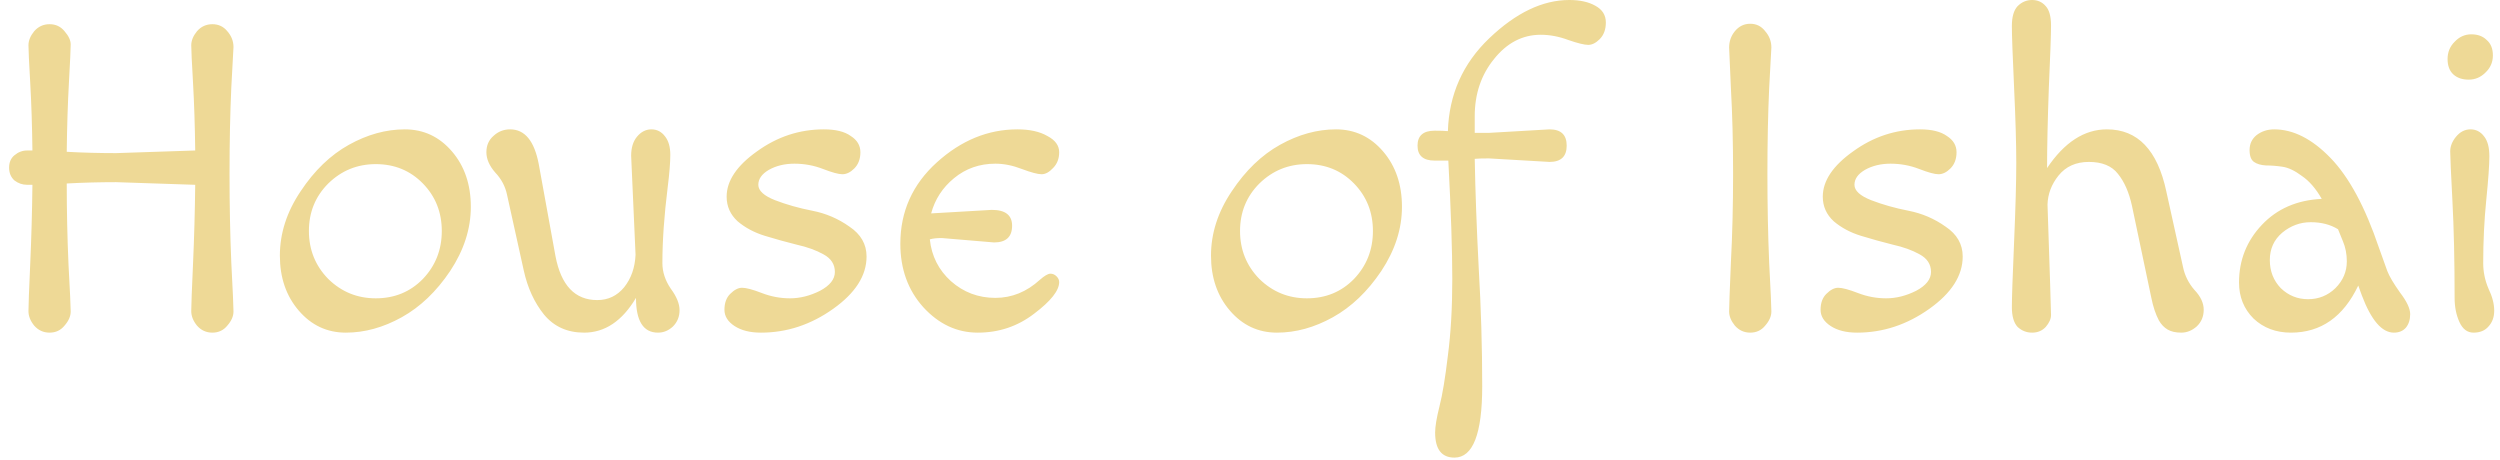 <svg xmlns="http://www.w3.org/2000/svg" width="250" height="46" viewBox="0 0 250 46" fill="none"><path d="M19.521 18.48L11.601 18.216C9.93 18.216 8.287 18.26 6.674 18.348C6.674 21.076 6.732 23.775 6.85 26.444C6.996 29.113 7.07 30.683 7.07 31.152C7.07 31.621 6.864 32.091 6.454 32.56C6.072 33.029 5.574 33.264 4.958 33.264C4.342 33.264 3.828 33.029 3.418 32.56C3.036 32.091 2.846 31.607 2.846 31.108C2.846 30.58 2.904 29.011 3.022 26.4C3.139 23.789 3.212 21.149 3.242 18.48H2.714C2.244 18.48 1.819 18.333 1.438 18.04C1.086 17.717 0.91 17.292 0.91 16.764C0.91 16.236 1.086 15.825 1.438 15.532C1.819 15.209 2.244 15.048 2.714 15.048H3.242C3.212 12.584 3.139 10.325 3.022 8.272C2.904 6.219 2.846 4.972 2.846 4.532C2.846 4.063 3.036 3.593 3.418 3.124C3.828 2.655 4.342 2.42 4.958 2.42C5.574 2.42 6.072 2.655 6.454 3.124C6.864 3.593 7.07 4.033 7.07 4.444C7.07 4.855 7.011 6.116 6.894 8.228C6.776 10.34 6.703 12.657 6.674 15.18C8.258 15.268 9.9 15.312 11.601 15.312L19.521 15.048C19.492 12.584 19.419 10.325 19.302 8.272C19.184 6.219 19.125 4.972 19.125 4.532C19.125 4.063 19.316 3.593 19.698 3.124C20.108 2.655 20.622 2.42 21.238 2.42C21.854 2.42 22.352 2.655 22.733 3.124C23.144 3.593 23.349 4.121 23.349 4.708C23.349 4.796 23.276 6.145 23.13 8.756C23.012 11.367 22.953 14.241 22.953 17.38C22.953 20.519 23.012 23.481 23.13 26.268C23.276 29.055 23.349 30.683 23.349 31.152C23.349 31.621 23.144 32.091 22.733 32.56C22.352 33.029 21.854 33.264 21.238 33.264C20.622 33.264 20.108 33.029 19.698 32.56C19.316 32.091 19.125 31.607 19.125 31.108C19.125 30.58 19.184 29.011 19.302 26.4C19.419 23.789 19.492 21.149 19.521 18.48ZM32.827 18.348C31.536 19.639 30.891 21.223 30.891 23.1C30.891 24.977 31.536 26.576 32.827 27.896C34.147 29.187 35.731 29.832 37.579 29.832C39.456 29.832 41.025 29.187 42.287 27.896C43.548 26.576 44.179 24.977 44.179 23.1C44.179 21.223 43.548 19.639 42.287 18.348C41.025 17.057 39.456 16.412 37.579 16.412C35.731 16.412 34.147 17.057 32.827 18.348ZM34.587 33.264C32.709 33.264 31.14 32.531 29.879 31.064C28.617 29.597 27.987 27.764 27.987 25.564C27.987 23.335 28.676 21.193 30.055 19.14C31.433 17.057 33.047 15.503 34.895 14.476C36.743 13.449 38.605 12.936 40.483 12.936C42.36 12.936 43.929 13.669 45.191 15.136C46.452 16.603 47.083 18.451 47.083 20.68C47.083 22.88 46.393 25.021 45.015 27.104C43.636 29.157 42.023 30.697 40.175 31.724C38.327 32.751 36.464 33.264 34.587 33.264ZM63.555 25.476L63.115 15.576C63.115 14.784 63.306 14.153 63.687 13.684C64.098 13.185 64.582 12.936 65.139 12.936C65.697 12.936 66.151 13.171 66.503 13.64C66.855 14.08 67.031 14.696 67.031 15.488C67.031 16.251 66.943 17.336 66.767 18.744C66.415 21.56 66.239 24.083 66.239 26.312C66.239 27.192 66.518 28.043 67.075 28.864C67.662 29.656 67.955 30.375 67.955 31.02C67.955 31.665 67.735 32.208 67.295 32.648C66.855 33.059 66.357 33.264 65.799 33.264C64.333 33.264 63.599 32.105 63.599 29.788C62.221 32.105 60.49 33.264 58.407 33.264C56.735 33.264 55.401 32.663 54.403 31.46C53.435 30.257 52.761 28.791 52.379 27.06L50.707 19.492C50.531 18.641 50.135 17.893 49.519 17.248C48.933 16.573 48.639 15.899 48.639 15.224C48.639 14.549 48.874 14.007 49.343 13.596C49.813 13.156 50.37 12.936 51.015 12.936C52.482 12.936 53.435 14.095 53.875 16.412L55.547 25.608C56.105 28.541 57.498 30.008 59.727 30.008C60.813 30.008 61.707 29.583 62.411 28.732C63.115 27.852 63.497 26.767 63.555 25.476ZM76.096 33.264C75.011 33.264 74.131 33.044 73.456 32.604C72.782 32.164 72.444 31.621 72.444 30.976C72.444 30.301 72.635 29.773 73.016 29.392C73.427 28.981 73.823 28.776 74.204 28.776C74.615 28.776 75.275 28.952 76.184 29.304C77.094 29.656 78.032 29.832 79 29.832C79.998 29.832 80.995 29.583 81.992 29.084C82.99 28.556 83.488 27.925 83.488 27.192C83.488 26.429 83.107 25.843 82.344 25.432C81.611 25.021 80.716 24.699 79.66 24.464C78.604 24.2 77.548 23.907 76.492 23.584C75.436 23.261 74.527 22.777 73.764 22.132C73.031 21.457 72.664 20.636 72.664 19.668C72.664 18.084 73.676 16.573 75.7 15.136C77.724 13.669 79.954 12.936 82.388 12.936C83.562 12.936 84.456 13.156 85.072 13.596C85.718 14.007 86.04 14.549 86.04 15.224C86.04 15.899 85.835 16.441 85.424 16.852C85.043 17.233 84.647 17.424 84.236 17.424C83.855 17.424 83.21 17.248 82.3 16.896C81.391 16.544 80.438 16.368 79.44 16.368C78.472 16.368 77.622 16.573 76.888 16.984C76.184 17.395 75.832 17.893 75.832 18.48C75.832 19.067 76.39 19.58 77.504 20.02C78.648 20.46 79.895 20.812 81.244 21.076C82.594 21.34 83.826 21.868 84.94 22.66C86.084 23.423 86.656 24.42 86.656 25.652C86.656 27.559 85.542 29.304 83.312 30.888C81.083 32.472 78.678 33.264 76.096 33.264ZM99.406 24.244L94.17 23.804C93.671 23.804 93.275 23.848 92.982 23.936C93.158 25.608 93.862 27.001 95.094 28.116C96.355 29.231 97.836 29.788 99.538 29.788C101.18 29.788 102.662 29.187 103.982 27.984C104.451 27.573 104.803 27.368 105.038 27.368C105.272 27.368 105.478 27.456 105.654 27.632C105.83 27.808 105.918 27.999 105.918 28.204C105.918 29.055 105.082 30.111 103.41 31.372C101.767 32.633 99.89 33.264 97.778 33.264C95.695 33.264 93.876 32.413 92.322 30.712C90.796 29.011 90.034 26.899 90.034 24.376C90.034 21.149 91.251 18.436 93.686 16.236C96.12 14.036 98.804 12.936 101.738 12.936C102.97 12.936 103.967 13.156 104.73 13.596C105.522 14.007 105.918 14.549 105.918 15.224C105.918 15.869 105.712 16.397 105.302 16.808C104.92 17.219 104.539 17.424 104.158 17.424C103.776 17.424 103.116 17.248 102.178 16.896C101.268 16.544 100.388 16.368 99.538 16.368C97.954 16.368 96.575 16.852 95.402 17.82C94.258 18.759 93.495 19.932 93.114 21.34L99.186 20.988C100.535 20.988 101.21 21.516 101.21 22.572C101.21 23.687 100.608 24.244 99.406 24.244ZM125.94 18.348C124.649 19.639 124.004 21.223 124.004 23.1C124.004 24.977 124.649 26.576 125.94 27.896C127.26 29.187 128.844 29.832 130.692 29.832C132.569 29.832 134.139 29.187 135.4 27.896C136.661 26.576 137.292 24.977 137.292 23.1C137.292 21.223 136.661 19.639 135.4 18.348C134.139 17.057 132.569 16.412 130.692 16.412C128.844 16.412 127.26 17.057 125.94 18.348ZM127.7 33.264C125.823 33.264 124.253 32.531 122.992 31.064C121.731 29.597 121.1 27.764 121.1 25.564C121.1 23.335 121.789 21.193 123.168 19.14C124.547 17.057 126.16 15.503 128.008 14.476C129.856 13.449 131.719 12.936 133.596 12.936C135.473 12.936 137.043 13.669 138.304 15.136C139.565 16.603 140.196 18.451 140.196 20.68C140.196 22.88 139.507 25.021 138.128 27.104C136.749 29.157 135.136 30.697 133.288 31.724C131.44 32.751 129.577 33.264 127.7 33.264ZM143.953 40.612C144.246 39.468 144.525 37.781 144.789 35.552C145.082 33.323 145.229 30.771 145.229 27.896C145.229 25.021 145.097 21.076 144.833 16.06H143.469C142.325 16.06 141.753 15.561 141.753 14.564C141.753 13.567 142.325 13.068 143.469 13.068C144.055 13.068 144.495 13.083 144.789 13.112C144.906 9.445 146.285 6.351 148.925 3.828C151.594 1.276 154.263 -2.6226e-06 156.933 -2.6226e-06C157.989 -2.6226e-06 158.854 0.191 159.529 0.572C160.233 0.953 160.585 1.511 160.585 2.244C160.585 2.948 160.379 3.505 159.969 3.916C159.587 4.297 159.206 4.488 158.825 4.488C158.443 4.488 157.783 4.327 156.845 4.004C155.906 3.652 154.982 3.476 154.073 3.476C152.254 3.476 150.699 4.283 149.409 5.896C148.118 7.48 147.473 9.387 147.473 11.616V13.288H148.881L154.953 12.936C156.097 12.936 156.669 13.479 156.669 14.564C156.669 15.649 156.097 16.192 154.953 16.192L148.881 15.84C148.235 15.84 147.766 15.855 147.473 15.884C147.531 19.111 147.663 22.733 147.869 26.752C148.103 30.771 148.221 34.731 148.221 38.632C148.221 43.384 147.297 45.76 145.449 45.76C144.158 45.76 143.513 44.924 143.513 43.252C143.513 42.665 143.659 41.785 143.953 40.612ZM177.137 4.752C177.137 4.84 177.064 6.189 176.917 8.8C176.8 11.381 176.741 14.241 176.741 17.38C176.741 20.519 176.8 23.481 176.917 26.268C177.064 29.055 177.137 30.683 177.137 31.152C177.137 31.621 176.932 32.091 176.521 32.56C176.14 33.029 175.641 33.264 175.025 33.264C174.409 33.264 173.896 33.029 173.485 32.56C173.104 32.091 172.913 31.621 172.913 31.152C172.913 30.683 172.972 29.055 173.089 26.268C173.236 23.481 173.309 20.519 173.309 17.38C173.309 14.241 173.236 11.381 173.089 8.8C172.972 6.189 172.913 4.84 172.913 4.752C172.913 4.136 173.104 3.593 173.485 3.124C173.896 2.625 174.409 2.376 175.025 2.376C175.641 2.376 176.14 2.625 176.521 3.124C176.932 3.593 177.137 4.136 177.137 4.752ZM185.71 33.264C184.624 33.264 183.744 33.044 183.07 32.604C182.395 32.164 182.058 31.621 182.058 30.976C182.058 30.301 182.248 29.773 182.63 29.392C183.04 28.981 183.436 28.776 183.818 28.776C184.228 28.776 184.888 28.952 185.798 29.304C186.707 29.656 187.646 29.832 188.614 29.832C189.611 29.832 190.608 29.583 191.606 29.084C192.603 28.556 193.102 27.925 193.102 27.192C193.102 26.429 192.72 25.843 191.958 25.432C191.224 25.021 190.33 24.699 189.274 24.464C188.218 24.2 187.162 23.907 186.106 23.584C185.05 23.261 184.14 22.777 183.378 22.132C182.644 21.457 182.278 20.636 182.278 19.668C182.278 18.084 183.29 16.573 185.314 15.136C187.338 13.669 189.567 12.936 192.002 12.936C193.175 12.936 194.07 13.156 194.686 13.596C195.331 14.007 195.654 14.549 195.654 15.224C195.654 15.899 195.448 16.441 195.038 16.852C194.656 17.233 194.26 17.424 193.85 17.424C193.468 17.424 192.823 17.248 191.914 16.896C191.004 16.544 190.051 16.368 189.054 16.368C188.086 16.368 187.235 16.573 186.502 16.984C185.798 17.395 185.446 17.893 185.446 18.48C185.446 19.067 186.003 19.58 187.118 20.02C188.262 20.46 189.508 20.812 190.858 21.076C192.207 21.34 193.439 21.868 194.554 22.66C195.698 23.423 196.27 24.42 196.27 25.652C196.27 27.559 195.155 29.304 192.926 30.888C190.696 32.472 188.291 33.264 185.71 33.264ZM218.303 26.708C218.479 27.559 218.86 28.321 219.447 28.996C220.063 29.641 220.371 30.301 220.371 30.976C220.371 31.651 220.136 32.208 219.667 32.648C219.198 33.059 218.684 33.264 218.127 33.264C217.57 33.264 217.115 33.161 216.763 32.956C216.411 32.751 216.118 32.443 215.883 32.032C215.56 31.416 215.311 30.668 215.135 29.788L213.199 20.592C212.906 19.243 212.436 18.172 211.791 17.38C211.175 16.588 210.207 16.192 208.887 16.192C207.596 16.192 206.584 16.647 205.851 17.556C205.147 18.436 204.78 19.404 204.751 20.46C204.986 27.412 205.103 31.093 205.103 31.504C205.103 31.885 204.927 32.281 204.575 32.692C204.223 33.073 203.768 33.264 203.211 33.264C202.654 33.264 202.17 33.073 201.759 32.692C201.378 32.281 201.187 31.621 201.187 30.712C201.187 29.803 201.26 27.647 201.407 24.244C201.554 20.812 201.627 18.157 201.627 16.28C201.627 14.403 201.554 11.88 201.407 8.712C201.26 5.544 201.187 3.505 201.187 2.596C201.187 1.687 201.378 1.027 201.759 0.616C202.17 0.205 202.654 -2.6226e-06 203.211 -2.6226e-06C203.768 -2.6226e-06 204.223 0.205 204.575 0.616C204.927 0.997 205.103 1.643 205.103 2.552C205.103 3.432 205.03 5.515 204.883 8.8C204.766 12.056 204.707 14.725 204.707 16.808C206.438 14.227 208.432 12.936 210.691 12.936C213.771 12.936 215.751 15.004 216.631 19.14L218.303 26.708ZM238.73 27.104C238.935 27.632 239.361 28.351 240.006 29.26C240.681 30.14 241.018 30.859 241.018 31.416C241.018 31.973 240.871 32.428 240.578 32.78C240.285 33.103 239.889 33.264 239.39 33.264C238.187 33.264 237.117 32.017 236.178 29.524L235.826 28.556C234.33 31.695 232.086 33.264 229.094 33.264C227.598 33.264 226.351 32.795 225.354 31.856C224.386 30.888 223.902 29.685 223.902 28.248C223.902 26.019 224.665 24.097 226.19 22.484C227.715 20.871 229.71 20.005 232.174 19.888C231.587 18.861 230.927 18.099 230.194 17.6C229.49 17.072 228.845 16.764 228.258 16.676C227.671 16.588 227.114 16.544 226.586 16.544C226.087 16.515 225.691 16.397 225.398 16.192C225.105 15.987 224.958 15.591 224.958 15.004C224.958 14.388 225.193 13.889 225.662 13.508C226.161 13.127 226.747 12.936 227.422 12.936C229.329 12.936 231.206 13.889 233.054 15.796C234.902 17.703 236.515 20.695 237.894 24.772L238.73 27.104ZM231.074 22.22C230.018 22.22 229.065 22.572 228.214 23.276C227.393 23.98 226.982 24.889 226.982 26.004C226.982 27.119 227.349 28.057 228.082 28.82C228.845 29.553 229.754 29.92 230.81 29.92C231.866 29.92 232.775 29.553 233.538 28.82C234.301 28.057 234.682 27.163 234.682 26.136C234.682 25.403 234.55 24.728 234.286 24.112C234.022 23.467 233.861 23.071 233.802 22.924C233.039 22.455 232.13 22.22 231.074 22.22ZM245.461 29.788C245.461 26.092 245.388 22.851 245.241 20.064C245.095 17.277 245.021 15.635 245.021 15.136C245.021 14.637 245.212 14.153 245.593 13.684C246.004 13.185 246.488 12.936 247.045 12.936C247.603 12.936 248.057 13.171 248.409 13.64C248.761 14.08 248.937 14.74 248.937 15.62C248.937 16.471 248.835 17.923 248.629 19.976C248.424 22 248.321 24.112 248.321 26.312C248.321 27.192 248.497 28.043 248.849 28.864C249.231 29.656 249.421 30.389 249.421 31.064C249.421 31.709 249.231 32.237 248.849 32.648C248.497 33.059 247.999 33.264 247.353 33.264C246.737 33.264 246.268 32.912 245.945 32.208C245.623 31.504 245.461 30.697 245.461 29.788ZM246.869 7.964C246.224 7.964 245.711 7.788 245.329 7.436C244.948 7.084 244.757 6.571 244.757 5.896C244.757 5.221 244.992 4.649 245.461 4.18C245.931 3.681 246.488 3.432 247.133 3.432C247.779 3.432 248.292 3.623 248.673 4.004C249.084 4.356 249.289 4.869 249.289 5.544C249.289 6.219 249.04 6.791 248.541 7.26C248.072 7.729 247.515 7.964 246.869 7.964Z" fill="#EED996"></path></svg>